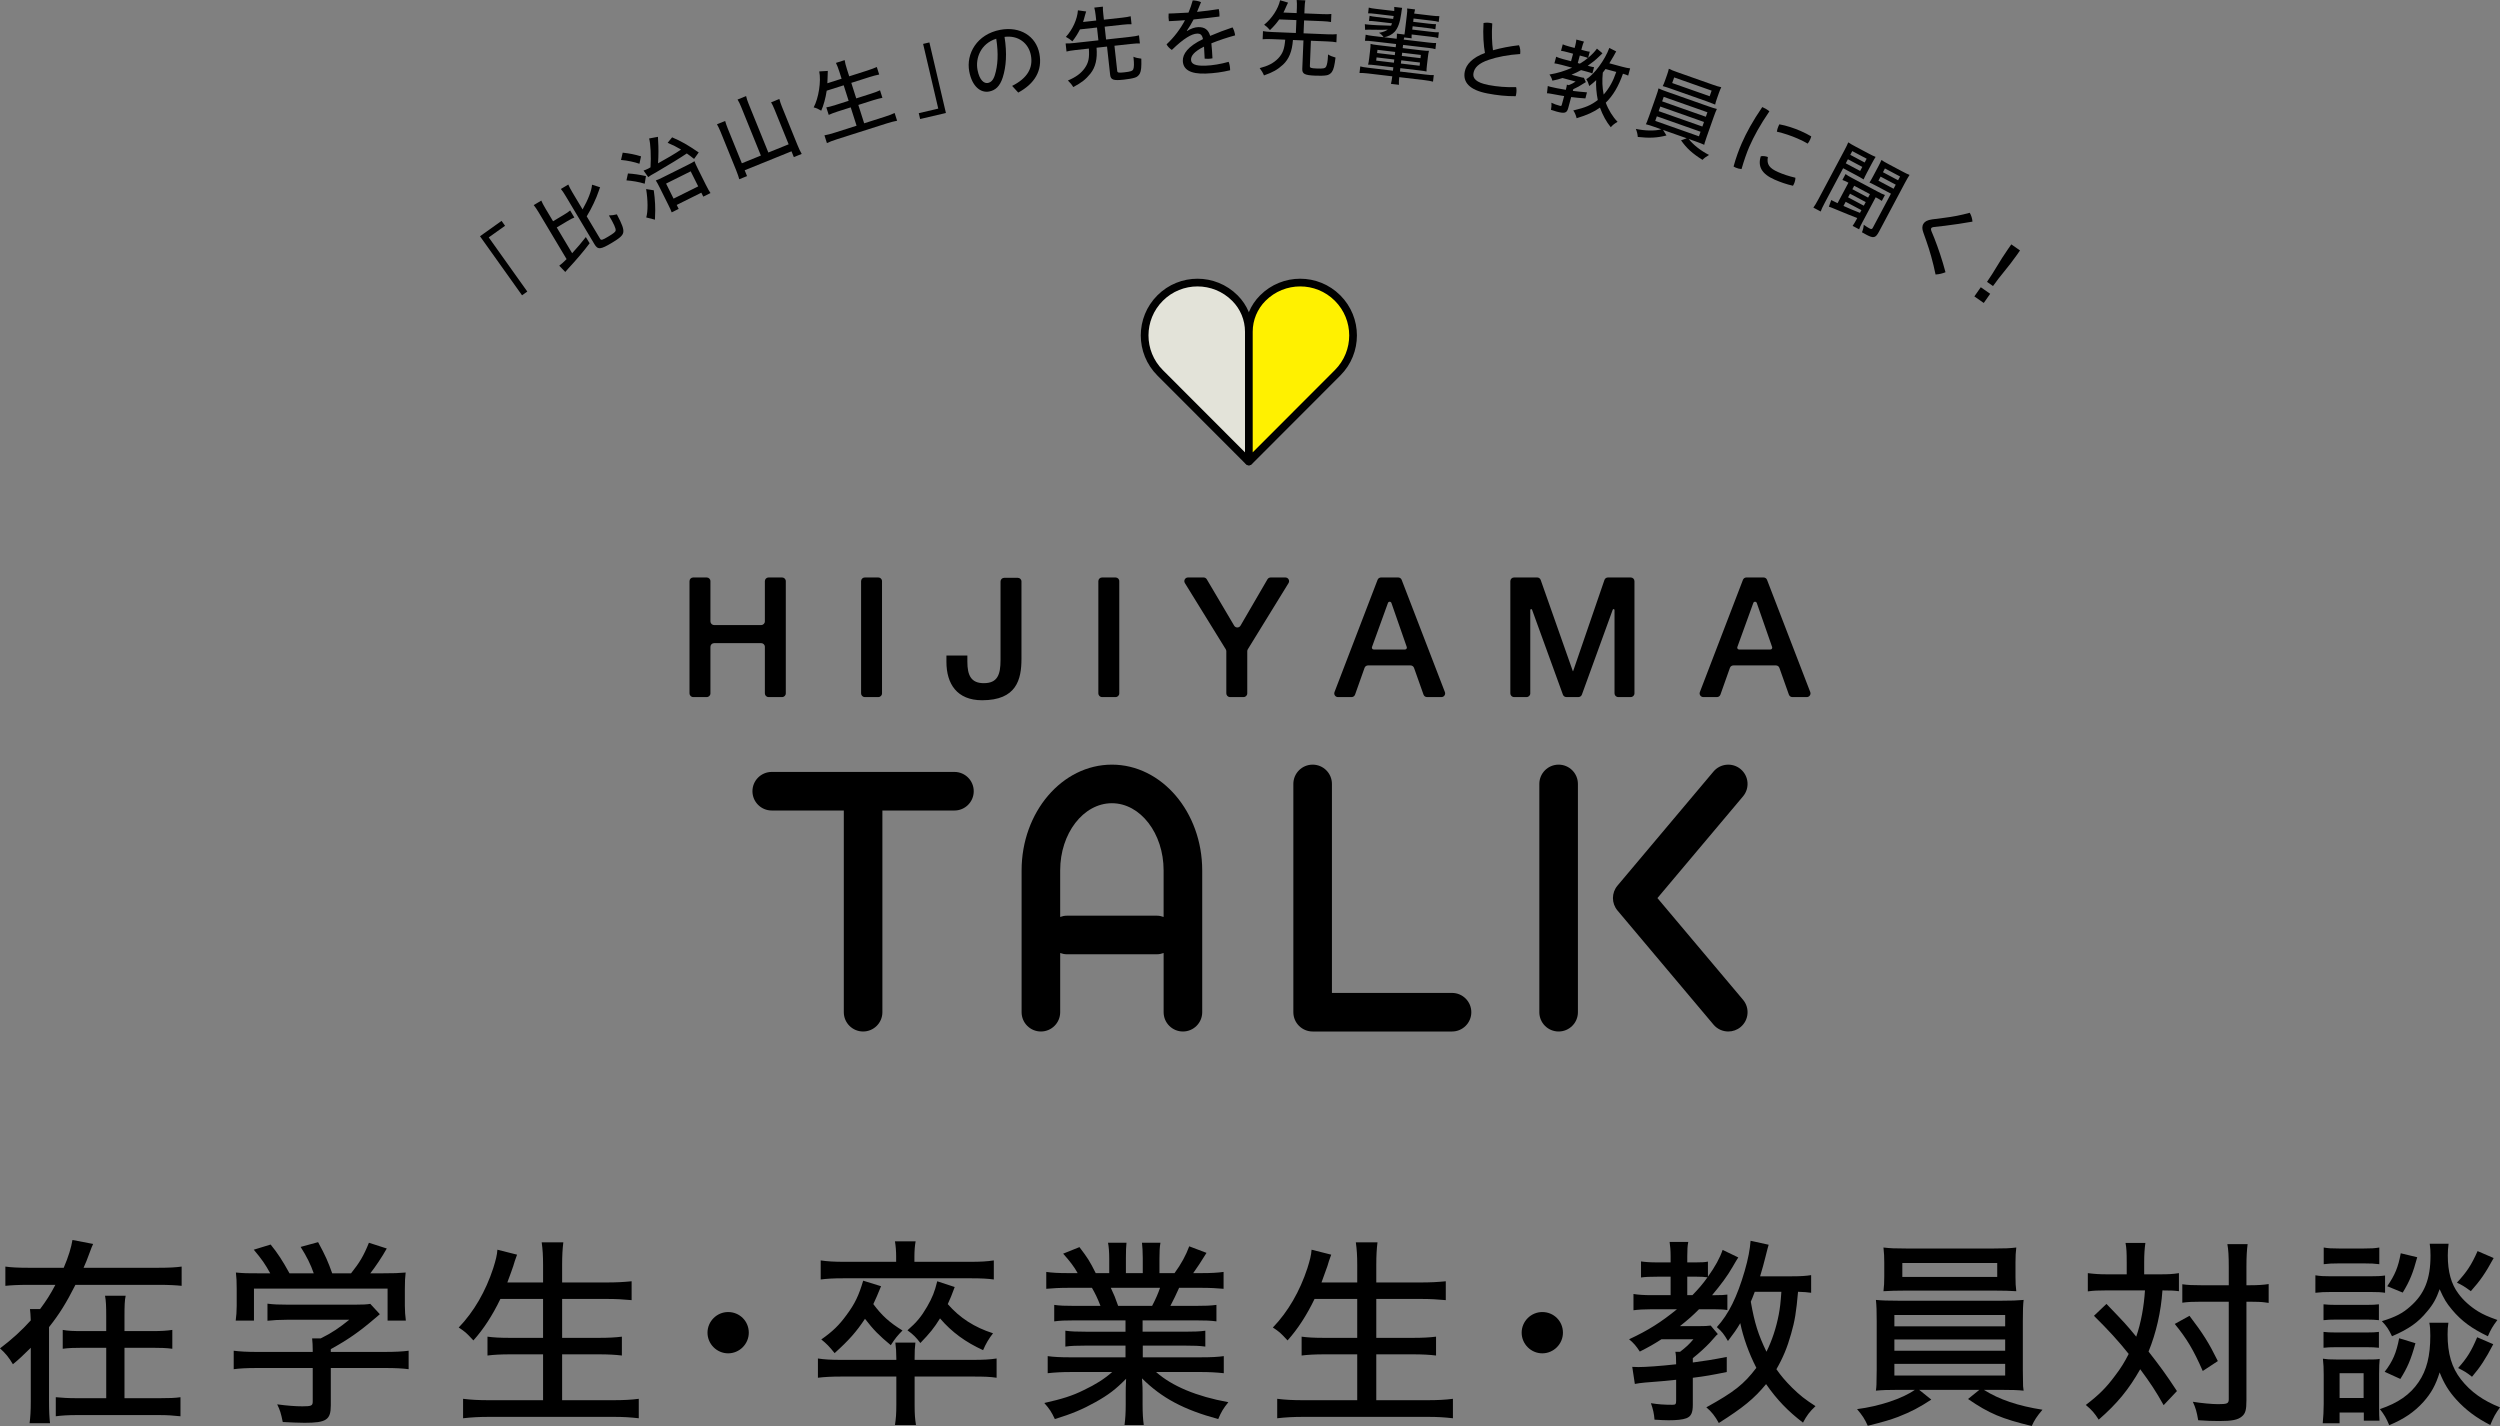 <?xml version="1.0" encoding="utf-8"?>
<!-- Generator: Adobe Illustrator 26.2.1, SVG Export Plug-In . SVG Version: 6.00 Build 0)  -->
<svg version="1.1" id="レイヤー_1" xmlns="http://www.w3.org/2000/svg" xmlns:xlink="http://www.w3.org/1999/xlink" x="0px"
	 y="0px" viewBox="0 0 289.564 165.167" style="enable-background:new 0 0 289.564 165.167;" xml:space="preserve">
<rect x="0" y="0" width="289.564" height="165.167" fill="#808080" stroke="none"/>
<style type="text/css">
	.st0{fill:#E3E3D9;stroke:#000000;stroke-width:0.892;stroke-linejoin:round;stroke-miterlimit:10;}
	.st1{fill:#FFF100;stroke:#000000;stroke-width:0.892;stroke-linejoin:round;stroke-miterlimit:10;}
</style>
<g>
	<g>
		<path d="M18.373,146.84c1.242,0,2.023-0.046,2.666-0.138v2.23
			c-0.643-0.069-1.518-0.115-2.666-0.115H8.738c-1.059,2.092-1.84,3.357-3.059,4.898
			v8.577c0,1.173,0.045,1.932,0.115,2.552H3.426c0.092-0.69,0.139-1.403,0.139-2.552
			v-6.186c-1.012,0.989-1.289,1.265-2.07,1.908C1.035,157.233,0.643,156.75,0,156.176
			c1.402-1.058,2.506-2.07,3.564-3.242c-0.023-0.621-0.047-0.92-0.092-1.311h1.172
			c0.689-0.92,1.195-1.702,1.771-2.805H3.287c-1.148,0-2.023,0.046-2.666,0.115v-2.23
			c0.643,0.092,1.426,0.138,2.666,0.138h4.094c0.553-1.288,0.873-2.369,1.012-3.219
			l2.393,0.459c-0.139,0.299-0.186,0.414-0.484,1.219
			c-0.184,0.529-0.367,0.966-0.621,1.541H18.373z M17.613,154.175
			c1.127,0,1.725-0.046,2.346-0.138v2.185c-0.666-0.092-1.334-0.115-2.346-0.115h-3.195
			v5.84h4.047c1.15,0,1.816-0.023,2.438-0.115v2.208
			c-0.896-0.092-1.518-0.138-2.461-0.138H8.922c-1.012,0-1.748,0.046-2.461,0.138v-2.208
			c0.689,0.069,1.449,0.115,2.461,0.115h3.381v-5.84H9.635
			c-1.035,0-1.701,0.023-2.369,0.115v-2.185c0.621,0.115,1.219,0.138,2.346,0.138h2.691
			v-1.679c0-1.196-0.023-1.817-0.139-2.415h2.391c-0.115,0.506-0.137,1.127-0.137,2.46
			v1.633H17.613z"/>
		<path d="M38.314,162.798c0,1.656-0.527,2-3.035,2c-0.551,0-1.725-0.046-2.529-0.092
			c-0.207-1.035-0.322-1.38-0.643-2.047c1.172,0.161,2.16,0.23,2.92,0.23
			c1.035,0,1.195-0.069,1.195-0.552v-3.886h-6.508c-1.15,0-1.977,0.046-2.645,0.138v-2.139
			c0.713,0.092,1.588,0.138,2.621,0.138h6.531v-0.253c0-0.459-0.023-0.896-0.068-1.311
			h0.988c1.264-0.621,2.184-1.242,3.311-2.162h-7.221c-0.873,0-1.609,0.046-2.252,0.115
			v-1.978c0.666,0.092,1.379,0.115,2.299,0.115h7.887c0.852,0,1.311-0.023,1.725-0.092
			l1.104,1.196c-0.32,0.299-0.551,0.46-0.619,0.529
			c-1.771,1.518-3.105,2.438-5.061,3.518v0.322h6.348c1.057,0,2-0.046,2.668-0.138v2.139
			c-0.668-0.092-1.541-0.138-2.691-0.138h-6.324V162.798z M31.301,147.483
			c-0.598-1.081-0.941-1.586-1.908-2.736l1.955-0.598
			c0.852,1.058,1.357,1.839,2.184,3.334h2.807c-0.346-1.012-0.828-1.978-1.518-3.058
			l2.023-0.552c0.873,1.609,1.15,2.253,1.633,3.61h2.184
			c0.99-1.242,1.473-2.046,2.07-3.541l2.068,0.667
			c-0.598,1.058-1.332,2.138-1.908,2.874h1.334c1.473,0,1.908-0.023,2.76-0.092
			c-0.068,0.575-0.092,1.058-0.092,1.909v1.955c0,0.598,0.045,1.149,0.115,1.702h-2.115
			v-3.702H29.416v3.702h-2.115c0.068-0.506,0.115-1.058,0.115-1.702v-1.955
			c0-0.851-0.023-1.334-0.092-1.909c0.988,0.092,1.287,0.092,2.689,0.092H31.301z"/>
		<path d="M57.959,150.45c-0.896,1.863-1.932,3.473-3.127,4.806
			c-0.875-0.943-0.943-0.989-1.701-1.495c1.77-1.84,3.127-4.208,4-6.875
			c0.299-0.966,0.438-1.495,0.482-2.139l2.277,0.575c-0.275,0.759-0.275,0.759-0.438,1.311
			c-0.115,0.345-0.344,0.989-0.689,1.909h4.139v-2.024c0-1.081-0.045-1.793-0.16-2.621
			h2.506c-0.092,0.759-0.139,1.495-0.139,2.621v2.024h5.129c1.127,0,2-0.046,2.92-0.138
			v2.185c-0.965-0.092-1.816-0.138-2.875-0.138h-5.174v4.507h4.232
			c1.148,0,1.955-0.046,2.689-0.138v2.185c-0.713-0.092-1.609-0.138-2.666-0.138h-4.256
			v5.312h5.887c1.219,0,2.117-0.046,2.99-0.161v2.253
			c-1.035-0.115-1.748-0.161-2.943-0.161H56.693c-1.172,0-2.045,0.046-3.057,0.161v-2.253
			c0.918,0.115,1.816,0.161,2.988,0.161h6.277v-5.312h-3.793
			c-1.082,0-1.955,0.046-2.645,0.138v-2.185c0.689,0.092,1.426,0.138,2.621,0.138h3.816
			v-4.507H57.959z"/>
		<path d="M86.729,154.359c0,1.311-1.08,2.392-2.391,2.392s-2.391-1.081-2.391-2.392
			c0-1.311,1.08-2.391,2.391-2.391C85.672,151.968,86.729,153.025,86.729,154.359z"/>
		<path d="M112.604,157.509c1.357,0,2.07-0.046,2.828-0.161v2.23
			c-0.781-0.115-1.426-0.138-2.828-0.138h-6.668v3.265c0,1.104,0.045,1.656,0.16,2.346
			h-2.438c0.115-0.736,0.16-1.288,0.16-2.346v-3.265h-6.299
			c-1.242,0-2.025,0.046-2.783,0.138v-2.23c0.758,0.115,1.471,0.161,2.783,0.161h6.299
			v-0.138c0-0.759-0.045-1.38-0.113-1.863h2.322c-0.07,0.598-0.092,0.966-0.092,1.863
			v0.138H112.604z M103.797,145.575c0-0.667-0.047-1.265-0.139-1.794h2.393
			c-0.094,0.529-0.139,1.127-0.139,1.794v0.575h6.531c1.125,0,1.908-0.046,2.666-0.161v2.208
			c-0.621-0.092-1.447-0.138-2.621-0.138H97.703c-1.219,0-1.932,0.046-2.645,0.138v-2.208
			c0.781,0.115,1.586,0.161,2.689,0.161h6.049V145.575z M102.049,148.978
			c-0.438,1.058-0.598,1.449-0.896,2.07c0.988,1.333,1.885,2.139,3.379,3.058
			c-0.551,0.552-0.873,0.943-1.355,1.702c-1.357-1.126-1.979-1.748-2.99-3.058
			c-0.988,1.495-1.861,2.483-3.518,3.978c-0.621-0.782-0.943-1.104-1.541-1.586
			c1.311-0.92,2.07-1.656,2.92-2.829c0.99-1.333,1.426-2.276,1.932-3.978
			L102.049,148.978z M110.58,149.07c-0.369,0.989-0.482,1.288-0.805,1.978
			c1.379,1.586,3.08,2.69,5.242,3.38c-0.482,0.621-0.828,1.196-1.15,1.955
			c-2.023-0.92-3.633-2.093-4.988-3.679c-0.713,1.149-1.174,1.702-2.277,2.851
			c-0.482-0.644-0.828-0.989-1.494-1.472c1.057-0.919,1.609-1.586,2.275-2.736
			c0.621-1.081,0.875-1.725,1.174-2.943L110.58,149.07z"/>
		<path d="M124.475,152.934c-1.08,0-1.701,0.023-2.369,0.115v-1.909
			c0.645,0.092,1.219,0.115,2.369,0.115h2.99c-0.346-0.897-0.621-1.449-0.99-2.093
			h-2.645c-1.104,0-1.932,0.046-2.645,0.115v-1.955c0.645,0.092,1.381,0.138,2.553,0.138
			h1.082c-0.391-0.713-0.896-1.379-1.68-2.253l1.887-0.759
			c0.941,1.242,1.172,1.586,1.885,3.012h1.564v-1.679c0-0.736-0.047-1.379-0.139-1.839
			h2.139c-0.047,0.414-0.068,0.966-0.068,1.771v1.748h1.953v-1.748
			c0-0.759-0.045-1.333-0.092-1.771h2.139c-0.092,0.483-0.115,1.104-0.115,1.839v1.679
			h1.748c0.76-1.035,1.334-2.092,1.701-3.104l2.002,0.759
			c-0.576,0.943-1.127,1.771-1.541,2.345h0.92c1.219,0,1.908-0.046,2.598-0.138v1.955
			c-0.736-0.069-1.562-0.115-2.689-0.115h-2.461c-0.367,0.828-0.621,1.334-1.012,2.093
			h2.896c1.174,0,1.748-0.023,2.438-0.115v1.909c-0.689-0.092-1.311-0.115-2.438-0.115
			h-6.115v1.311h4.852c1.057,0,1.793-0.023,2.414-0.115v1.84
			c-0.645-0.092-1.357-0.115-2.414-0.115h-4.83v1.357h6.646
			c1.357,0,2.068-0.046,2.736-0.138v1.978c-0.852-0.092-1.68-0.138-2.713-0.138h-5.129
			c1.84,1.633,4.691,2.828,8.371,3.495c-0.576,0.713-0.828,1.127-1.174,1.955
			c-3.979-1.081-6.508-2.415-8.83-4.714c0.07,0.874,0.07,1.242,0.07,1.748v1.311
			c0,0.966,0.045,1.702,0.137,2.346h-2.23c0.092-0.667,0.139-1.403,0.139-2.369v-1.265
			c0-0.529,0-0.782,0.045-1.725c-1.195,1.219-2.045,1.863-3.518,2.69
			c-1.518,0.851-2.783,1.38-4.736,1.978c-0.391-0.828-0.598-1.15-1.219-1.862
			c2.047-0.46,3.242-0.828,4.576-1.495c1.355-0.644,2.346-1.265,3.287-2.092h-4.783
			c-1.057,0-1.861,0.046-2.689,0.138v-1.978c0.666,0.092,1.402,0.138,2.689,0.138h6.324
			v-1.357h-4.6c-1.033,0-1.746,0.023-2.367,0.115v-1.84
			c0.666,0.092,1.334,0.115,2.367,0.115h4.6v-1.311H124.475z M133.443,151.255
			c0.436-0.828,0.689-1.426,0.92-2.093h-5.703c0.391,0.828,0.529,1.173,0.85,2.093
			H133.443z"/>
		<path d="M152.258,150.45c-0.896,1.863-1.932,3.473-3.127,4.806
			c-0.873-0.943-0.941-0.989-1.701-1.495c1.771-1.84,3.127-4.208,4.002-6.875
			c0.299-0.966,0.436-1.495,0.482-2.139l2.275,0.575
			c-0.275,0.759-0.275,0.759-0.436,1.311c-0.115,0.345-0.346,0.989-0.689,1.909h4.139
			v-2.024c0-1.081-0.047-1.793-0.162-2.621h2.508c-0.092,0.759-0.139,1.495-0.139,2.621
			v2.024h5.127c1.127,0,2.002-0.046,2.922-0.138v2.185c-0.967-0.092-1.816-0.138-2.875-0.138
			h-5.174v4.507h4.23c1.15,0,1.955-0.046,2.691-0.138v2.185
			c-0.713-0.092-1.609-0.138-2.668-0.138h-4.254v5.312h5.887
			c1.219,0,2.115-0.046,2.99-0.161v2.253c-1.035-0.115-1.748-0.161-2.943-0.161h-14.35
			c-1.174,0-2.047,0.046-3.059,0.161v-2.253c0.92,0.115,1.816,0.161,2.99,0.161h6.277
			v-5.312h-3.795c-1.08,0-1.955,0.046-2.645,0.138v-2.185
			c0.689,0.092,1.426,0.138,2.621,0.138h3.818v-4.507H152.258z"/>
		<path d="M181.029,154.359c0,1.311-1.08,2.392-2.391,2.392s-2.391-1.081-2.391-2.392
			c0-1.311,1.08-2.391,2.391-2.391C179.973,151.968,181.029,153.025,181.029,154.359z"/>
		<path d="M191.266,151.646c-0.85,0-1.562,0.046-2.068,0.115V149.875
			c0.529,0.092,1.219,0.138,2.115,0.138h2.186v-2.139h-1.541
			c-0.92,0-1.381,0.023-1.887,0.092v-1.862c0.461,0.069,1.035,0.115,1.908,0.115h1.52
			v-0.713c0-0.667-0.047-1.172-0.115-1.655h2.16c-0.092,0.459-0.115,0.896-0.115,1.655
			v0.713h0.967c0.666,0,1.08-0.023,1.426-0.092v1.748
			c0.852-1.196,1.379-2.162,1.701-3.104l1.816,0.874
			c-0.184,0.276-0.184,0.276-0.666,1.104c-0.621,1.081-1.334,2.024-2.369,3.266H198.625
			c0.805,0,1.104-0.023,1.449-0.069v1.794c-0.414-0.069-0.828-0.092-1.449-0.092h-1.84
			c-0.758,0.759-1.172,1.127-2.207,1.955h2.068c0.898,0,1.127-0.023,1.496-0.069
			l0.828,0.989c-0.07,0.046-0.07,0.046-0.186,0.161
			c-0.092,0.092-0.32,0.345-0.758,0.851c-0.506,0.529-1.195,1.173-1.955,1.771v0.506
			c1.518-0.207,2.162-0.299,3.932-0.644v1.748c-1.816,0.368-2.482,0.483-3.932,0.667
			v3.127c0,0.943-0.207,1.357-0.758,1.564c-0.438,0.161-1.105,0.23-2.047,0.23
			c-0.461,0-0.828-0.023-1.633-0.069c-0.047-0.667-0.162-1.195-0.414-1.908
			c0.873,0.138,1.541,0.184,2.482,0.184c0.369,0,0.438-0.069,0.438-0.483v-2.414
			c-1.562,0.161-1.562,0.161-3.609,0.322c-0.529,0.046-0.783,0.092-1.174,0.161l-0.299-1.978
			c0.277,0,0.576,0.023,0.713,0.023c0.805,0,2.508-0.115,4.369-0.322
			c0-0.896-0.023-1.104-0.092-1.449h0.553c0.734-0.575,1.012-0.828,1.539-1.449h-3.701
			c-0.967,0.621-1.426,0.874-2.506,1.426c-0.438-0.667-0.691-0.966-1.242-1.426
			c2.23-1.035,3.701-1.978,5.541-3.472H191.266z M196.027,150.013
			c0.689-0.713,1.195-1.288,1.746-2.07c-0.32-0.046-0.781-0.069-1.24-0.069h-1.105
			v2.139H196.027z M209.777,149.737c-0.506-0.069-0.781-0.092-1.518-0.115
			c-0.207,2.346-0.367,3.357-0.805,4.875c-0.438,1.563-0.943,2.782-1.701,4.093
			c0.529,0.759,1.035,1.356,1.816,2.138c0.943,0.92,1.471,1.334,2.713,2.139
			c-0.666,0.621-1.012,1.081-1.449,1.909c-1.725-1.311-3.012-2.645-4.275-4.461
			c-1.381,1.679-2.645,2.713-5.475,4.507c-0.412-0.759-0.85-1.333-1.447-1.816
			c3.242-1.794,4.346-2.667,5.795-4.576c-0.875-1.702-1.518-3.518-1.863-5.174
			c-0.414,0.713-0.76,1.196-1.426,2.069c-0.506-0.851-0.666-1.058-1.287-1.609
			c1.379-1.518,2.346-3.495,3.219-6.485c0.414-1.425,0.621-2.552,0.689-3.518l2.094,0.46
			c-0.115,0.391-0.115,0.391-0.369,1.403c-0.092,0.437-0.436,1.632-0.621,2.253h3.656
			c1.104,0,1.703-0.046,2.254-0.138V149.737z M203.246,149.622
			c-0.229,0.598-0.275,0.736-0.459,1.15c0.438,2.483,0.852,3.794,1.816,5.794
			c0.645-1.311,1.127-2.759,1.426-4.323c0.139-0.759,0.207-1.288,0.299-2.622H203.246z"/>
		<path d="M219.855,160.981c-1.195,0-1.863,0.023-2.576,0.092
			c0.07-0.552,0.07-0.552,0.092-2.415v-5.611c0-1.219-0.021-1.793-0.092-2.483
			c0.691,0.069,1.426,0.092,2.576,0.092H231.812c1.174,0,1.84-0.023,2.576-0.092
			c-0.07,0.575-0.092,1.219-0.092,2.483v5.611c0.021,0.851,0.021,1.356,0.021,1.449
			c0,0.414,0,0.506,0.07,0.966c-0.689-0.069-1.381-0.092-2.576-0.092h-2.023
			c1.771,1.127,3.979,1.863,6.783,2.3c-0.666,0.782-0.941,1.219-1.242,1.885
			c-3.449-0.828-4.943-1.448-7.381-3.127l1.311-1.058h-6.967l1.402,1.127
			c-1.402,0.92-2.322,1.403-3.84,2c-0.92,0.345-1.609,0.552-3.518,1.035
			c-0.369-0.828-0.621-1.196-1.242-1.932c2.553-0.322,5.266-1.218,6.691-2.23H219.855z
			 M233.445,147.875c0,0.69,0.023,1.173,0.092,1.679c-0.781-0.046-1.471-0.069-2.529-0.069
			h-10.301c-1.035,0-1.795,0.023-2.553,0.069c0.068-0.552,0.092-1.035,0.092-1.679v-1.656
			c0-0.667-0.023-1.058-0.092-1.725c0.758,0.092,1.355,0.115,2.621,0.115h10.164
			c1.24,0,1.84-0.023,2.598-0.115c-0.068,0.598-0.092,0.989-0.092,1.725V147.875z
			 M219.418,153.623H232.25V152.312h-12.832V153.623z M219.418,156.452H232.25v-1.311h-12.832V156.452z
			 M219.418,159.326H232.25v-1.357h-12.832V159.326z M220.338,146.288v1.61h10.992v-1.61
			H220.338z"/>
		<path d="M246.328,146.219c0-1.15-0.023-1.632-0.137-2.253h2.299
			c-0.092,0.667-0.139,1.311-0.139,2.23v1.403h1.863c0.92,0,1.449-0.023,2.162-0.138
			v2.093c-0.529-0.069-0.92-0.092-1.91-0.092c-0.16,2.46-0.734,4.944-1.609,7.083
			c1.242,1.587,2.047,2.667,3.289,4.576l-1.541,1.633
			c-0.896-1.61-1.541-2.576-2.713-4.162c-1.334,2.345-2.645,3.955-4.807,5.84
			c-0.482-0.759-0.805-1.126-1.494-1.702c1.494-1.149,2.346-1.978,3.381-3.38
			c0.643-0.828,1.125-1.61,1.586-2.53c-1.15-1.449-2.346-2.759-4.023-4.415l1.447-1.379
			c2.23,2.322,2.254,2.345,3.449,3.794c0.553-1.609,0.896-3.495,1.012-5.358H243.938
			c-0.92,0-1.473,0.023-2.115,0.115v-2.116c0.713,0.092,1.332,0.138,2.207,0.138h2.299
			V146.219z M253.596,152.404c1.562,2.047,2.23,3.104,3.287,5.243l-1.748,1.149
			c-1.08-2.46-1.838-3.725-3.242-5.45L253.596,152.404z M254.951,150.772
			c-0.965,0-1.541,0.023-2.184,0.115v-2.138c0.621,0.092,1.172,0.115,2.184,0.115h3.197
			v-2.139c0-1.265-0.047-2-0.162-2.621h2.346c-0.092,0.689-0.137,1.472-0.137,2.621
			v2.139h0.391c0.941,0,1.633-0.046,2.184-0.138v2.185
			c-0.184-0.023-0.184-0.023-0.506-0.069c-0.275-0.046-1.035-0.069-1.678-0.069h-0.391
			v11.405c0,1.127-0.115,1.541-0.529,1.886c-0.461,0.391-1.127,0.529-2.621,0.529
			c-0.736,0-1.541-0.023-2.438-0.092c-0.162-0.966-0.299-1.449-0.621-2.139
			c0.988,0.161,2.23,0.276,2.92,0.276c1.059,0,1.242-0.069,1.242-0.575v-11.291H254.951z"
			/>
		<path d="M268.18,147.713c0.553,0.092,0.988,0.115,1.84,0.115h4.393
			c0.965,0,1.332-0.023,1.838-0.092v2.001c-0.459-0.069-0.826-0.092-1.701-0.092h-4.529
			c-0.781,0-1.266,0.023-1.84,0.092V147.713z M269.031,164.845
			c0.068-0.644,0.113-1.518,0.113-2.23v-3.403c0-0.713-0.021-1.196-0.092-1.839
			c0.461,0.069,0.76,0.092,1.518,0.092h3.656c0.783,0,1.012,0,1.404-0.069
			c-0.047,0.483-0.07,0.874-0.07,1.725v3.932c0,0.69,0.023,1.104,0.047,1.495h-1.816
			v-0.943h-2.807v1.242H269.031z M269.123,151.071c0.459,0.046,0.758,0.069,1.494,0.069
			h3.449c0.76,0,1.08-0.023,1.473-0.069v1.839c-0.438-0.046-0.783-0.069-1.473-0.069
			h-3.449c-0.713,0-1.035,0.023-1.494,0.069V151.071z M269.123,154.267
			c0.414,0.046,0.758,0.069,1.494,0.069h3.449c0.76,0,1.08-0.023,1.473-0.069v1.84
			c-0.393-0.046-0.783-0.069-1.496-0.069h-3.426c-0.713,0-1.08,0.023-1.494,0.069V154.267z
			 M269.145,144.494c0.508,0.092,0.92,0.115,1.771,0.115h2.898
			c0.85,0,1.24-0.023,1.77-0.115v1.932c-0.553-0.069-0.988-0.092-1.77-0.092h-2.898
			c-0.758,0-1.242,0.023-1.771,0.092V144.494z M270.984,161.924h2.783v-2.874h-2.783V161.924z
			 M283.586,153.209c-0.068,0.414-0.092,0.851-0.092,1.356c0,2.23,0.482,3.84,1.541,5.197
			c1.127,1.449,2.598,2.484,4.529,3.243c-0.527,0.736-0.734,1.104-1.127,2.046
			c-1.586-0.805-2.85-1.748-3.932-2.943c-0.873-0.966-1.426-1.863-1.932-3.15
			c-0.459,1.472-0.965,2.392-1.885,3.426c-1.059,1.173-2.254,1.978-3.955,2.69
			c-0.322-0.782-0.598-1.265-1.082-1.863c2.117-0.712,3.496-1.678,4.484-3.127
			c0.943-1.38,1.357-3.036,1.357-5.381c0-0.621-0.023-1.058-0.115-1.495H283.586z
			 M283.609,144.057c-0.068,0.483-0.092,0.943-0.092,1.357c0,1.886,0.391,3.311,1.242,4.438
			c0.551,0.759,1.379,1.495,2.275,2.046c0.621,0.368,1.127,0.598,2.23,0.989
			c-0.551,0.736-0.758,1.081-1.104,1.886c-1.863-0.897-3.035-1.748-4.139-3.058
			c-0.689-0.828-0.92-1.219-1.449-2.392c-0.367,1.058-0.758,1.771-1.449,2.575
			c-1.033,1.265-2.092,2.024-4.068,2.875c-0.369-0.782-0.621-1.173-1.174-1.748
			c1.586-0.483,2.414-0.92,3.289-1.702c1.654-1.449,2.346-3.173,2.346-5.91
			c0-0.552-0.023-0.828-0.092-1.357H283.609z M279.77,155.578
			c-0.529,1.932-0.943,2.852-1.748,4.139l-1.816-0.828c0.943-1.219,1.357-2.208,1.678-3.886
			L279.77,155.578z M279.977,145.621c-0.482,1.793-0.852,2.736-1.68,4.093l-1.793-0.736
			c0.896-1.311,1.266-2.184,1.564-3.817L279.977,145.621z M288.83,145.713
			c-0.967,1.771-1.541,2.599-2.645,3.84c-0.713-0.529-1.059-0.736-1.611-0.989
			c1.15-1.242,1.68-2.047,2.393-3.656L288.83,145.713z M288.783,155.693
			c-0.896,1.725-1.518,2.667-2.461,3.771c-0.713-0.552-0.805-0.598-1.609-1.012
			c1.035-1.15,1.541-1.978,2.207-3.564L288.783,155.693z"/>
	</g>
</g>
<g>
	<g>
		<path d="M180.528,88.565c-1.234,0-2.234,1-2.234,2.234v26.441
			c0,1.234,1,2.234,2.234,2.234c1.234,0,2.235-1,2.235-2.234V90.799
			C182.762,89.565,181.762,88.565,180.528,88.565z"/>
		<path d="M168.182,115.006h-13.91V90.799c0-1.234-1.001-2.234-2.234-2.234
			c-1.234,0-2.235,1-2.235,2.234v26.441c0,1.234,1.001,2.234,2.235,2.234h16.144
			c1.233,0,2.234-1,2.234-2.234S169.415,115.006,168.182,115.006z"/>
		<path d="M110.549,89.409H89.387c-1.234,0-2.234,1-2.234,2.234
			c0,1.235,1.001,2.234,2.234,2.234h8.347v23.362c0,1.234,1.001,2.234,2.235,2.234
			c1.233,0,2.234-1,2.234-2.234V93.878h8.346c1.234,0,2.234-0.999,2.234-2.234
			C112.783,90.409,111.782,89.409,110.549,89.409z"/>
		<path d="M128.787,88.565c-5.768,0-10.46,5.496-10.46,12.25v16.425
			c0,1.234,1.001,2.234,2.235,2.234c1.234,0,2.234-1,2.234-2.234v-6.858
			c0.243,0.091,0.503,0.147,0.778,0.147h10.425c0.275,0,0.535-0.056,0.778-0.147v6.858
			c0,1.234,1.001,2.234,2.234,2.234s2.235-1,2.235-2.234v-16.425
			C139.246,94.06,134.554,88.565,128.787,88.565z M133.999,106.06h-10.425
			c-0.275,0-0.535,0.056-0.778,0.147v-5.392c0-4.291,2.687-7.781,5.99-7.781
			c3.304,0,5.991,3.491,5.991,7.781v5.392C134.534,106.116,134.274,106.06,133.999,106.06z"
			/>
		<path d="M191.973,104.02l9.915-11.782c0.794-0.944,0.673-2.353-0.271-3.148
			c-0.944-0.793-2.352-0.671-3.148,0.271l-11.124,13.219c-0.7,0.832-0.7,2.047,0,2.878
			l11.124,13.22c0.442,0.525,1.074,0.796,1.711,0.796c0.508,0,1.018-0.172,1.438-0.525
			c0.944-0.795,1.065-2.204,0.271-3.148L191.973,104.02z"/>
	</g>
	<g>
		<path d="M80.288,66.886h1.572c0.235,0,0.426,0.191,0.426,0.426v4.658
			c0,0.235,0.191,0.426,0.426,0.426h5.453c0.235,0,0.426-0.191,0.426-0.426v-4.658
			c0-0.235,0.191-0.426,0.426-0.426h1.572c0.235,0,0.426,0.191,0.426,0.426v13
			c0,0.235-0.191,0.426-0.426,0.426h-1.572c-0.235,0-0.426-0.191-0.426-0.426v-5.394
			c0-0.235-0.191-0.426-0.426-0.426h-5.453c-0.235,0-0.426,0.191-0.426,0.426v5.394
			c0,0.235-0.191,0.426-0.426,0.426h-1.572c-0.235,0-0.426-0.191-0.426-0.426V67.312
			C79.862,67.077,80.053,66.886,80.288,66.886z"/>
		<path d="M100.162,66.886h1.572c0.235,0,0.426,0.191,0.426,0.426v13
			c0,0.235-0.191,0.426-0.426,0.426h-1.572c-0.235,0-0.426-0.191-0.426-0.426V67.312
			C99.736,67.077,99.927,66.886,100.162,66.886z"/>
		<path d="M118.312,76.315c0,2.406-0.582,4.792-4.559,4.792c-2.93,0-4.132-1.921-4.132-4.442
			v-0.737h2.425v0.718c0,1.571,0.427,2.483,1.901,2.483c1.571,0,1.94-0.95,1.94-2.677
			v-9.1c0-0.235,0.191-0.426,0.426-0.426h1.573c0.235,0,0.426,0.191,0.426,0.426V76.315z"
			/>
		<path d="M127.643,66.886h1.572c0.235,0,0.426,0.191,0.426,0.426v13
			c0,0.235-0.191,0.426-0.426,0.426h-1.572c-0.235,0-0.426-0.191-0.426-0.426V67.312
			C127.217,67.077,127.408,66.886,127.643,66.886z"/>
		<path d="M141.974,75.204l-4.734-7.668c-0.176-0.284,0.029-0.65,0.362-0.65h1.806
			c0.151,0,0.29,0.08,0.367,0.21l3.172,5.372c0.166,0.281,0.572,0.28,0.736-0.002
			l3.12-5.367c0.076-0.131,0.217-0.212,0.369-0.212h1.709
			c0.333,0,0.538,0.366,0.364,0.65l-4.718,7.668c-0.041,0.067-0.063,0.145-0.063,0.223
			v4.885c0,0.235-0.191,0.426-0.426,0.426h-1.573c-0.235,0-0.426-0.191-0.426-0.426v-4.884
			C142.037,75.348,142.015,75.271,141.974,75.204z"/>
		<path d="M167.356,80.159l-5.007-13c-0.063-0.164-0.221-0.273-0.398-0.273h-1.994
			c-0.176,0-0.335,0.109-0.398,0.274l-4.989,13c-0.107,0.279,0.098,0.579,0.398,0.579
			h1.581c0.181,0,0.341-0.114,0.402-0.284l1.099-3.099
			c0.06-0.17,0.221-0.284,0.402-0.284h4.927c0.181,0,0.341,0.114,0.402,0.284l1.099,3.099
			c0.06,0.17,0.221,0.284,0.402,0.284h1.677C167.258,80.738,167.463,80.438,167.356,80.159z
			 M162.739,75.229h-3.628c-0.147,0-0.25-0.145-0.201-0.284l1.85-5.108
			c0.068-0.188,0.336-0.187,0.402,0.003l1.779,5.106
			C162.989,75.084,162.886,75.229,162.739,75.229z"/>
		<path d="M188.885,66.886h-2.646c-0.182,0-0.344,0.116-0.403,0.288l-3.626,10.558h-0.038
			l-3.721-10.561c-0.06-0.17-0.222-0.285-0.402-0.285h-2.687
			c-0.235,0-0.426,0.191-0.426,0.426v13c0,0.235,0.191,0.426,0.427,0.426h1.456
			c0.235,0,0.426-0.191,0.426-0.426v-9.657c0-0.119,0.166-0.149,0.206-0.037l3.573,9.838
			c0.061,0.169,0.221,0.282,0.401,0.282h1.398c0.179,0,0.339-0.112,0.4-0.281l3.573-9.839
			c0.041-0.112,0.207-0.083,0.207,0.036v9.657c0,0.235,0.191,0.426,0.426,0.426h1.456
			c0.236,0,0.427-0.191,0.427-0.426V67.312C189.311,67.077,189.12,66.886,188.885,66.886z"/>
		<path d="M209.674,80.159l-5.007-13c-0.063-0.164-0.221-0.273-0.398-0.273h-1.994
			c-0.176,0-0.335,0.109-0.398,0.274l-4.989,13c-0.107,0.279,0.098,0.579,0.398,0.579
			h1.581c0.181,0,0.341-0.114,0.402-0.284l1.099-3.099
			c0.06-0.17,0.221-0.284,0.402-0.284h4.927c0.181,0,0.341,0.114,0.402,0.284
			l1.099,3.099c0.06,0.17,0.221,0.284,0.402,0.284h1.677
			C209.576,80.738,209.781,80.438,209.674,80.159z M205.057,75.229h-3.628
			c-0.147,0-0.25-0.145-0.201-0.284l1.85-5.108c0.068-0.188,0.336-0.187,0.402,0.003
			l1.779,5.106C205.307,75.084,205.204,75.229,205.057,75.229z"/>
	</g>
	<g>
		<path class="st0" d="M143.032,34.525c-2.39-2.393-6.267-2.395-8.658-0.005
			c-2.393,2.389-2.395,6.265-0.006,8.658l10.257,10.272l0.024-0.023v-15.006
			C144.649,36.959,144.067,35.557,143.032,34.525L143.032,34.525z"/>
		<path class="st1" d="M146.266,34.525c2.389-2.393,6.265-2.395,8.658-0.005
			c2.392,2.389,2.395,6.265,0.005,8.658l-10.257,10.272l-0.023-0.023v-15.006
			C144.649,36.959,145.231,35.557,146.266,34.525L146.266,34.525z"/>
	</g>
</g>
<g>
	<path d="M58.094,25.584l0.405,0.568l-1.89,1.346l4.465,6.271L60.466,34.202l-4.87-6.838
		L58.094,25.584z"/>
	<path d="M66.27,29.329c0.656-0.723,1.029-1.152,1.584-1.873l0.441,0.72
		c-0.62,0.841-1.588,1.98-2.49,2.943c-0.127,0.133-0.256,0.279-0.332,0.382
		l-0.699-0.727c0.234-0.164,0.486-0.395,0.852-0.761l-3.227-5.401
		c-0.242-0.405-0.4-0.631-0.581-0.855l0.878-0.525c0.098,0.24,0.246,0.528,0.479,0.917
		l0.883,1.477l1.24-0.741c0.363-0.216,0.59-0.374,0.737-0.509l0.489,0.819
		c-0.181,0.061-0.452,0.2-0.797,0.408l-1.242,0.742L66.27,29.329z M69.508,27.658
		c0.116,0.195,0.255,0.157,0.93-0.246c0.658-0.394,0.857-0.558,0.872-0.726
		c0.025-0.245-0.206-0.748-0.783-1.732c0.348-0.013,0.606-0.041,0.921-0.126
		c0.626,1.183,0.807,1.694,0.743,2.086c-0.062,0.357-0.379,0.65-1.333,1.22
		c-1.299,0.776-1.615,0.804-1.998,0.164l-3.317-5.554
		c-0.272-0.456-0.42-0.665-0.58-0.855l0.86-0.515
		c0.093,0.23,0.263,0.554,0.479,0.917l1.176,1.967c0.658-1.161,1.047-2.195,1.094-2.865
		l0.936,0.301l-0.057,0.136c-0.043,0.118-0.052,0.124-0.101,0.29
		c-0.276,0.841-0.835,2.033-1.394,2.939L69.508,27.658z"/>
	<path d="M72.125,17.683c0.826,0.093,1.35,0.195,2.123,0.426L74.062,18.969
		c-0.562-0.202-1.398-0.38-2.133-0.443L72.125,17.683z M72.732,20.092
		c0.703,0.045,1.248,0.125,2.084,0.303l-0.143,0.883c-0.686-0.208-1.406-0.332-2.113-0.385
		L72.732,20.092z M74.54,19.753c0.189-0.062,0.272-0.093,0.44-0.176
		c0.009-0.003,0.26-0.14,0.365-0.192c0.085-1.24,0.008-2.783-0.162-3.346l1.025-0.191
		c-0.001,0.131,0.003,0.185,0.021,0.461c0.051,0.765,0.05,1.711-0.01,2.606
		c0.916-0.499,2.012-1.144,2.667-1.592c-0.532-0.316-0.896-0.497-1.556-0.785l0.52-0.631
		c1.121,0.485,1.753,0.851,3.08,1.75l-0.537,0.75c-0.4-0.317-0.536-0.414-0.844-0.634
		c-0.739,0.5-2.042,1.303-3.463,2.131c-0.74,0.411-0.771,0.439-1.004,0.609L74.54,19.753z
		 M75.724,22.041c0.152,1.077,0.203,2.128,0.149,2.989
		c-0.014,0.238-0.014,0.303-0.014,0.414l-1.007-0.257
		c0.208-0.707,0.196-2.008-0.013-3.288L75.724,22.041z M78.608,24.195l-0.81,0.403
		c-0.078-0.224-0.18-0.449-0.39-0.871l-1.009-2.024
		c-0.184-0.37-0.306-0.594-0.441-0.8c0.215-0.075,0.467-0.188,0.826-0.369
		l2.807-1.398c0.441-0.219,0.7-0.359,0.846-0.465c0.062,0.189,0.184,0.458,0.412,0.916
		l0.916,1.839c0.227,0.458,0.403,0.766,0.529,0.933l-0.834,0.417l-0.229-0.458l-2.852,1.419
		L78.608,24.195z M78.016,23.007l2.854-1.42L80,19.845l-2.851,1.419L78.016,23.007z"/>
	<path d="M85.844,12.379c-0.151-0.374-0.266-0.603-0.418-0.849l0.992-0.402
		c0.058,0.272,0.144,0.536,0.291,0.9l2.286,5.639l2.351-0.953l-1.637-4.037
		c-0.141-0.345-0.275-0.63-0.398-0.825l0.957-0.388c0.074,0.29,0.179,0.597,0.289,0.869
		l1.821,4.492c0.158,0.392,0.306,0.703,0.481,1.003l-0.912,0.371l-0.272-0.674
		l-5.421,2.197l0.273,0.675L85.625,20.761c-0.088-0.324-0.16-0.528-0.352-1.024l-1.817-4.482
		c-0.133-0.328-0.3-0.663-0.412-0.86l0.947-0.384c0.065,0.239,0.165,0.537,0.306,0.884
		l1.629,4.017l2.204-0.894L85.844,12.379z"/>
	<path d="M95.753,10.504c-0.124,0.843-0.372,1.748-0.634,2.317
		c-0.454-0.259-0.513-0.281-0.875-0.382c0.576-1.071,0.88-3.035,0.644-4.167l0.993-0.058
		c-0.023,0.347-0.021,0.357-0.02,0.584c0.007,0.059-0.012,0.55-0.031,0.845l1.648-0.525
		l-0.256-0.805c-0.146-0.459-0.26-0.752-0.399-1.028l1.011-0.323
		C97.875,7.25,97.951,7.555,98.104,8.034l0.256,0.805l2.061-0.656
		c0.459-0.147,0.828-0.285,1.135-0.423l0.277,0.872c-0.359,0.072-0.701,0.161-1.151,0.303
		l-2.08,0.663l0.573,1.799l1.704-0.543c0.44-0.14,0.838-0.287,1.05-0.396l0.277,0.872
		c-0.215,0.037-0.692,0.159-1.086,0.283l-1.704,0.543l0.677,2.127l2.36-0.752
		c0.524-0.167,0.884-0.301,1.169-0.444l0.285,0.899
		c-0.36,0.063-0.732,0.161-1.191,0.307l-5.732,1.824
		c-0.516,0.165-0.894,0.305-1.207,0.457l-0.285-0.899
		c0.343-0.058,0.742-0.164,1.219-0.316l2.502-0.797l-0.677-2.126l-1.509,0.479
		c-0.402,0.129-0.854,0.303-1.04,0.394L95.708,12.438
		c0.237-0.035,0.607-0.132,1.067-0.278l1.518-0.483l-0.572-1.798L95.753,10.504z"/>
	<path d="M106.574,13.787l-0.158-0.679l2.258-0.529l-1.755-7.494l0.727-0.171l1.915,8.174
		L106.574,13.787z"/>
	<path d="M117.231,9.949c1.782-0.896,2.447-2.092,2.174-3.542
		c-0.271-1.43-1.483-2.341-3.054-2.135c0.301,1.914,0.188,3.436-0.205,4.691
		c-0.334,1.052-0.868,1.503-1.582,1.638c-0.977,0.184-1.971-0.579-2.299-2.318
		c-0.388-2.057,0.886-4.318,3.592-4.828c2.27-0.429,4.146,0.708,4.533,2.766
		c0.373,1.98-0.565,3.478-2.452,4.503L117.231,9.949z M113.221,8.095
		c0.232,1.235,0.789,1.591,1.186,1.516c0.339-0.063,0.618-0.276,0.82-0.904
		c0.348-1.126,0.434-2.472,0.164-4.222C113.568,5.058,112.969,6.761,113.221,8.095z"/>
	<path d="M125.086,3.405c-0.252,0.493-0.479,0.864-0.877,1.383
		c-0.283-0.246-0.476-0.373-0.758-0.51c0.785-0.859,1.327-2.046,1.4-3.082
		l0.955,0.132c-0.045,0.125-0.045,0.133-0.066,0.206l-0.072,0.245
		c-0.126,0.469-0.133,0.499-0.223,0.766l1.525-0.168l-0.066-0.606
		c-0.041-0.371-0.087-0.603-0.158-0.892l0.996-0.11
		c-0.008,0.278,0.005,0.495,0.051,0.905l0.066,0.605l2.12-0.233
		c0.439-0.049,0.761-0.103,0.981-0.167l0.102,0.927c-0.199-0.017-0.611,0.009-0.994,0.05
		l-2.12,0.234l0.163,1.485l2.785-0.307c0.46-0.051,0.801-0.108,1.029-0.173l0.104,0.938
		c-0.269-0.01-0.583,0.005-1.043,0.057l-1.905,0.209l0.32,2.902
		c0.025,0.225,0.146,0.251,0.82,0.177c0.742-0.082,0.962-0.156,1.047-0.373
		s0.094-0.673,0.031-1.24l-0.021-0.194c0.25,0.111,0.535,0.177,0.916,0.224
		c0.025,0.958-0.016,1.397-0.168,1.711c-0.114,0.229-0.33,0.421-0.58,0.488
		c-0.276,0.09-0.732,0.17-1.25,0.227c-1.242,0.137-1.549,0.033-1.615-0.564l-0.359-3.263
		l-1.213,0.133c0.105,1.305-0.117,2.248-0.707,2.995
		c-0.558,0.686-1.013,1.042-1.994,1.565c-0.146-0.261-0.363-0.523-0.617-0.763
		c0.916-0.388,1.502-0.809,1.949-1.431c0.443-0.643,0.553-1.169,0.48-2.269l-1.562,0.173
		c-0.459,0.05-0.779,0.105-1.029,0.172l-0.104-0.938c0.238,0.013,0.572-0.004,1.043-0.056
		l2.754-0.304l-0.163-1.484L125.086,3.405z"/>
	<path d="M137.492,3.591c0.453-0.291,0.9-0.435,1.283-0.448
		c0.768-0.026,1.191,0.314,1.394,1.014c0.843-0.363,1.755-0.709,2.592-0.983
		c0.146,0.25,0.257,0.601,0.298,0.923c-0.877,0.237-1.85,0.556-2.752,0.922
		c0.059,0.559,0.097,1.098,0.128,1.736c-0.155,0.035-0.323,0.05-0.489,0.056
		c-0.147,0.005-0.285,0-0.414-0.016c-0.02-0.569-0.043-0.981-0.076-1.395
		c-1.172,0.583-1.518,1.077-1.503,1.528c0.017,0.461,0.438,0.723,1.657,0.68
		c0.825-0.028,1.793-0.189,2.699-0.447c0.096,0.232,0.156,0.545,0.166,0.83
		c0.002,0.05,0.004,0.099,0.005,0.148c-0.917,0.218-1.847,0.349-2.839,0.383
		c-1.798,0.062-2.604-0.481-2.639-1.464c-0.025-0.795,0.572-1.681,2.334-2.529
		c-0.106-0.517-0.308-0.648-0.691-0.635c-0.609,0.021-1.535,0.544-2.915,1.89
		c-0.241-0.159-0.476-0.386-0.613-0.647c0.868-0.807,1.593-1.766,2.138-2.798
		c-0.639,0.051-1.258,0.083-1.865,0.113c-0.025-0.146-0.041-0.294-0.045-0.441
		c-0.004-0.146-0.001-0.305,0.014-0.443c0.187-0.006,0.384-0.013,0.57-0.02
		c0.57-0.02,1.149-0.05,1.729-0.088c0.19-0.439,0.352-0.918,0.492-1.414
		c0.314,0.008,0.65,0.065,0.961,0.202c-0.145,0.379-0.309,0.777-0.463,1.127
		c0.844-0.088,1.686-0.186,2.517-0.322c0.046,0.185,0.073,0.391,0.079,0.597
		c0.004,0.087,0.007,0.177,0,0.265c-0.988,0.123-1.998,0.246-2.998,0.339
		c-0.249,0.481-0.5,0.913-0.781,1.306L137.492,3.591z"/>
	<path d="M148.168,2.25c-0.322,0.449-0.602,0.782-1.073,1.235
		c-0.244-0.286-0.415-0.44-0.675-0.618c0.906-0.731,1.619-1.823,1.85-2.837l0.923,0.274
		c-0.063,0.115-0.063,0.125-0.097,0.192l-0.108,0.232c-0.194,0.445-0.206,0.474-0.334,0.724
		l1.532,0.063l0.025-0.61C150.227,0.532,150.216,0.296,150.189,0l1.002,0.041
		c-0.051,0.272-0.07,0.488-0.088,0.901l-0.023,0.609l2.131,0.086
		c0.441,0.018,0.767,0.012,0.994-0.018l-0.038,0.933
		c-0.194-0.047-0.606-0.083-0.989-0.099l-2.132-0.087l-0.061,1.493l2.8,0.115
		c0.461,0.018,0.807,0.013,1.043-0.017l-0.038,0.943
		c-0.264-0.05-0.577-0.082-1.04-0.101l-1.914-0.079l-0.119,2.917
		c-0.01,0.225,0.107,0.27,0.785,0.298c0.746,0.031,0.975-0.009,1.09-0.211
		c0.117-0.202,0.195-0.651,0.219-1.221l0.008-0.196c0.229,0.147,0.5,0.257,0.869,0.359
		c-0.116,0.95-0.223,1.378-0.421,1.666c-0.146,0.21-0.39,0.367-0.646,0.396
		c-0.288,0.047-0.75,0.058-1.271,0.037c-1.248-0.051-1.536-0.202-1.513-0.8l0.136-3.281
		l-1.219-0.05c-0.093,1.305-0.455,2.206-1.149,2.856
		c-0.654,0.593-1.158,0.877-2.206,1.247c-0.107-0.279-0.281-0.572-0.497-0.846
		c0.965-0.246,1.608-0.574,2.142-1.123c0.535-0.57,0.723-1.073,0.816-2.171l-1.571-0.064
		c-0.462-0.019-0.786-0.013-1.044,0.016l0.039-0.943c0.232,0.049,0.566,0.083,1.039,0.102
		l2.77,0.113l0.061-1.493L148.168,2.25z"/>
	<path d="M158.941,4.779c-0.381-0.044-0.666-0.069-0.845-0.05l0.083-0.712
		c0.19,0.062,0.463,0.104,0.834,0.148l1.25,0.147c-0.145-0.215-0.321-0.385-0.543-0.51
		c0.465-0.085,0.763-0.188,1.023-0.375c-0.34,0.019-0.647,0.032-0.688,0.027l-1.195-0.013
		l-0.316-0.007c-0.257,0-0.297,0.004-0.428,0.018l-0.031-0.655
		c0.097,0.021,0.146,0.027,0.203,0.033c0.567,0.067,1.885,0.133,2.835,0.146
		c0.054-0.133,0.067-0.15,0.11-0.274l-1.834-0.216
		c-0.43-0.051-0.617-0.063-0.835-0.059l0.069-0.596c0.202,0.054,0.396,0.087,0.826,0.137
		l1.903,0.224c0.028-0.155,0.032-0.185,0.061-0.338l-2.108-0.25
		c-0.381-0.045-0.646-0.067-0.854-0.061l0.078-0.665
		c0.209,0.064,0.413,0.098,0.842,0.149l2.109,0.249c0.007-0.227,0.01-0.335-0.004-0.474
		l0.918,0.108c-0.034,0.125-0.055,0.292-0.107,0.67c-0.142,1.022-0.378,1.688-0.764,2.106
		c-0.285,0.313-0.791,0.571-1.224,0.628l1.465,0.174
		c0.02-0.247,0.03-0.433,0.021-0.593l0.879,0.104c0.029-0.166,0.033-0.194,0.049-0.341
		l0.229-1.933C163,1.339,163.008,1.191,162.982,0.981l0.918,0.108
		c-0.035,0.125-0.074,0.298-0.105,0.481l2.068,0.245c0.4,0.047,0.627,0.064,0.855,0.051
		l-0.079,0.673c-0.221-0.066-0.444-0.103-0.844-0.149l-2.069-0.245l-0.045,0.382
		l1.805,0.213c0.41,0.049,0.607,0.062,0.836,0.059l-0.07,0.595
		c-0.241-0.059-0.377-0.084-0.826-0.137l-1.806-0.213l-0.044,0.382l2.215,0.262
		C166.25,3.743,166.406,3.75,166.655,3.74l-0.077,0.664c-0.221-0.066-0.376-0.094-0.854-0.151
		l-2.217-0.261c-0.01,0.246-0.016,0.305-0.003,0.446l-0.858-0.102
		c-0.037,0.134-0.038,0.154-0.061,0.251l2.91,0.342
		c0.42,0.05,0.615,0.063,0.846,0.05l-0.084,0.712
		c-0.182-0.061-0.443-0.101-0.835-0.148l-2.908-0.343l-0.045,0.372l2.246,0.265
		c0.391,0.046,0.597,0.06,0.796,0.044c-0.055,0.221-0.088,0.415-0.126,0.736l-0.104,0.889
		c-0.043,0.362-0.061,0.597-0.053,0.774c-0.164-0.039-0.436-0.081-0.777-0.121
		l-2.255-0.267l-0.046,0.392l2.938,0.347c0.507,0.061,0.763,0.081,0.981,0.066
		l-0.09,0.76c-0.229-0.066-0.578-0.127-0.97-0.174l-2.938-0.347
		c-0.046,0.381-0.058,0.646-0.036,0.887l-0.928-0.11
		c0.053-0.201,0.104-0.462,0.154-0.873l-2.813-0.333c-0.331-0.038-0.753-0.069-0.982-0.056
		l0.09-0.76c0.2,0.062,0.463,0.103,0.97,0.164l2.812,0.333l0.046-0.393l-2.118-0.25
		c-0.352-0.042-0.645-0.065-0.807-0.055c0.054-0.202,0.086-0.385,0.131-0.766l0.107-0.91
		c0.037-0.312,0.054-0.538,0.047-0.735c0.172,0.06,0.395,0.096,0.786,0.142l2.128,0.251
		l0.043-0.373L158.941,4.779z M159.443,6.649l-0.045,0.372l2.051,0.242l0.043-0.373
		L159.443,6.649z M159.547,5.771l-0.045,0.372l2.051,0.243l0.044-0.373L159.547,5.771z
		 M162.259,7.359l2.168,0.256l0.044-0.373l-2.167-0.256L162.259,7.359z M162.363,6.481
		l2.168,0.255l0.043-0.373l-2.167-0.256L162.363,6.481z"/>
	<path d="M175.939,5.24c0.144,0.297,0.18,0.675,0.135,1.017
		c-1.347,0.082-2.689,0.343-3.621,0.666c-1.211,0.408-1.67,0.919-1.787,1.538
		c-0.117,0.607,0.287,1.106,1.754,1.388c0.967,0.186,2.089,0.282,3.188,0.243
		c0.062,0.251,0.051,0.57-0.006,0.86c-0.013,0.067-0.023,0.126-0.047,0.191
		c-1.111,0.007-2.162-0.105-3.281-0.321c-2.104-0.405-2.85-1.318-2.617-2.525
		c0.161-0.839,0.883-1.623,2.338-2.163c-0.159-0.842-0.249-2.141-0.164-3.466
		c0.239-0.054,0.521-0.06,0.801-0.005c0.068,0.013,0.146,0.027,0.211,0.05
		c-0.084,1.165-0.033,2.306,0.082,3.108C173.846,5.559,174.906,5.352,175.939,5.24z"/>
	<path d="M180.877,7.514c-0.439-0.108-0.68-0.162-0.839-0.174l0.207-0.77
		c0.142,0.08,0.478,0.19,0.829,0.285l0.893,0.239l0.235-0.873l-0.628-0.169
		c-0.351-0.095-0.571-0.144-0.768-0.167l0.201-0.75c0.153,0.072,0.357,0.148,0.756,0.255
		l0.617,0.165l0.08-0.293c0.063-0.277,0.11-0.49,0.121-0.68l0.883,0.238
		c-0.08,0.141-0.15,0.366-0.229,0.661l-0.078,0.285l0.399,0.107
		c0.265,0.072,0.458,0.113,0.58,0.115l-0.189,0.703
		c0.442-0.359,0.8-0.741,1.019-1.059l0.639,0.538l-0.126,0.13l-0.261,0.245
		c-0.373,0.369-0.777,0.697-1.314,1.072l0.131,0.036
		c0.324,0.087,0.449,0.11,0.598,0.129l-0.197,0.731c-0.154-0.072-0.312-0.125-0.578-0.196
		l-0.73-0.196c-0.371,0.206-0.678,0.357-1.112,0.535l0.836,0.225
		c0.36,0.097,0.486,0.121,0.605,0.133l0.222,0.497c-0.047,0.029-0.131,0.077-0.242,0.149
		c-0.411,0.276-0.781,0.481-1.209,0.672l-0.055,0.199
		c0.681,0.082,0.929,0.107,1.637,0.166l-0.182,0.704
		c-0.729-0.053-1.024-0.082-1.646-0.158l-0.342,1.272
		c-0.158,0.589-0.412,0.663-1.343,0.413c-0.19-0.052-0.339-0.102-0.657-0.208
		c0.053-0.229,0.076-0.549,0.049-0.821c0.332,0.162,0.594,0.251,0.982,0.356
		c0.152,0.041,0.188,0.02,0.234-0.151l0.264-0.977l-0.352-0.054L180,10.923
		c-0.145-0.029-0.262-0.05-0.34-0.061c-0.174-0.036-0.352-0.054-0.482-0.059
		l0.094-0.84c0.102,0.038,0.225,0.071,0.281,0.086c0.285,0.076,1.193,0.26,1.809,0.354
		c0.093-0.382,0.115-0.468,0.121-0.598l0.219,0.059c0.343-0.142,0.519-0.228,0.793-0.417
		l-1.519-0.41c-0.382,0.132-0.688,0.213-1.171,0.306
		c-0.082-0.296-0.182-0.497-0.338-0.711c0.937-0.155,1.735-0.399,2.625-0.791L180.877,7.514z
		 M188.586,8.754c-0.192-0.083-0.295-0.12-0.605-0.214
		c-0.512,1.451-1.135,2.516-1.991,3.354c0.298,0.822,0.817,1.655,1.367,2.22
		c-0.308,0.161-0.566,0.366-0.788,0.622c-0.5-0.603-0.936-1.402-1.252-2.271
		c-0.705,0.502-1.461,0.849-2.703,1.228c-0.067-0.313-0.236-0.706-0.388-0.898
		c1.425-0.341,2.044-0.601,2.839-1.211c-0.151-0.723-0.236-1.692-0.186-2.3
		c-0.206,0.198-0.495,0.446-0.803,0.68c-0.11-0.385-0.168-0.514-0.346-0.795
		c0.9-0.511,2.166-2.227,2.672-3.618l0.798,0.408
		c-0.054,0.086-0.073,0.122-0.113,0.193c-0.017,0.026-0.079,0.142-0.183,0.337
		c-0.206,0.352-0.377,0.642-0.502,0.842L187.875,7.728c0.417,0.112,0.735,0.177,0.936,0.19
		L188.586,8.754z M182.992,7.371c0.312-0.181,0.653-0.424,0.93-0.656
		c-0.109-0.05-0.297-0.111-0.486-0.162l-0.455-0.123l-0.234,0.874L182.992,7.371z
		 M185.959,7.997c-0.173,0.229-0.222,0.296-0.314,0.414
		c-0.089,0.974-0.065,1.641,0.1,2.542c0.646-0.733,1.101-1.558,1.459-2.621
		L185.959,7.997z"/>
	<path d="M191.666,14.712c-0.463-0.163-0.744-0.253-1.032-0.323
		c0.067-0.132,0.09-0.197,0.136-0.296c0.01-0.027,0.035-0.102,0.074-0.213l0.16-0.423
		l0.788-2.233c0.181-0.511,0.253-0.745,0.306-0.987c0.231,0.114,0.562,0.24,1.007,0.396
		l4.72,1.665c0.454,0.16,0.764,0.259,1.033,0.322
		c-0.106,0.213-0.211,0.478-0.381,0.96l-0.789,2.234l-0.166,0.503
		c-0.079,0.222-0.082,0.232-0.129,0.455c-0.26-0.123-0.544-0.234-1.007-0.397
		l-0.798-0.281c0.557,0.697,1.388,1.354,2.359,1.854c-0.34,0.193-0.582,0.378-0.754,0.567
		c-1.178-0.738-1.832-1.334-2.485-2.262l0.657-0.237l-2.744-0.969l0.399,0.642
		c-1.056,0.275-1.979,0.324-3.323,0.173c-0.031-0.355-0.086-0.583-0.224-0.934
		c1.065,0.229,2.194,0.252,2.952,0.051L191.666,14.712z M191.719,14.001l5.062,1.787
		l0.186-0.53l-5.061-1.786L191.719,14.001z M192.117,12.872l5.062,1.785l0.188-0.53
		l-5.062-1.786L192.117,12.872z M192.518,11.74l5.061,1.785l0.184-0.521l-5.062-1.785
		L192.518,11.74z M198.859,11.434c-0.089,0.25-0.164,0.493-0.199,0.679
		c-0.29-0.123-0.602-0.243-0.991-0.381l-4.061-1.432
		c-0.407-0.144-0.745-0.253-1.021-0.328c0.087-0.157,0.19-0.422,0.271-0.654l0.236-0.668
		c0.096-0.268,0.15-0.458,0.201-0.688c0.266,0.136,0.521,0.235,1.014,0.409l4.014,1.417
		c0.5,0.176,0.745,0.252,1.045,0.316c-0.109,0.222-0.181,0.394-0.275,0.662L198.859,11.434z
		 M193.912,8.967l-0.23,0.65l4.34,1.531l0.229-0.65L193.912,8.967z"/>
	<path d="M204.196,12.439c0.261,0.115,0.542,0.282,0.745,0.456
		c-1.112,1.627-1.805,2.912-2.327,4.1c-0.288,0.657-0.623,1.616-0.9,2.588
		c-0.229-0.015-0.47-0.078-0.687-0.172c-0.081-0.035-0.158-0.08-0.236-0.125
		c0.268-1,0.633-1.977,0.945-2.688c0.553-1.26,1.26-2.55,2.379-4.195
		C204.143,12.416,204.17,12.428,204.196,12.439z M207.789,21.298
		c-0.035,0.081-0.075,0.149-0.115,0.217c-0.762-0.173-1.434-0.404-2.127-0.708
		c-1.521-0.668-1.965-1.539-1.605-2.702c0.223-0.064,0.576-0.016,0.823,0.082
		c-0.163,0.863,0.197,1.311,1.179,1.742c0.567,0.25,1.23,0.475,2.009,0.657
		C207.963,20.782,207.894,21.064,207.789,21.298z M208.559,15.171
		c0.459,0.201,0.889,0.422,1.229,0.625c-0.021,0.097-0.068,0.228-0.119,0.345
		c-0.079,0.18-0.185,0.37-0.293,0.493c-0.303-0.187-0.691-0.378-1.178-0.592
		c-0.685-0.301-1.607-0.62-2.391-0.792c0.025-0.205,0.094-0.432,0.185-0.639
		c0.031-0.072,0.063-0.144,0.103-0.212C206.885,14.533,207.848,14.859,208.559,15.171z"/>
	<path d="M213.609,17.451c0.234-0.443,0.373-0.725,0.468-0.964
		c0.168,0.123,0.476,0.298,0.856,0.5l1.424,0.757c0.399,0.213,0.674,0.348,0.887,0.427
		c-0.142,0.225-0.288,0.479-0.45,0.785l-0.55,1.033
		c-0.189,0.356-0.309,0.603-0.389,0.794c-0.225-0.143-0.508-0.303-0.801-0.46
		l-1.572-0.836l-2.119,3.985c-0.268,0.503-0.406,0.807-0.479,1.026l-0.85-0.452
		c0.154-0.208,0.325-0.484,0.593-0.987L213.609,17.451z M214.096,21.161
		c-0.343-0.172-0.529-0.26-0.699-0.316l0.364-0.685
		c0.181,0.141,0.394,0.265,0.767,0.463l2.985,1.587c0.364,0.194,0.578,0.296,0.812,0.376
		l-0.363,0.686c-0.177-0.128-0.363-0.239-0.711-0.423l-1.537,2.891
		c-0.217,0.408-0.318,0.621-0.381,0.822l-0.754-0.401
		c0.118-0.159,0.279-0.419,0.459-0.758l0.078-0.147c-0.544-0.212-1.189-0.465-2.83-1.148
		c-0.227-0.099-0.305-0.118-0.457-0.166l0.277-0.776c0.088,0.046,0.122,0.063,0.191,0.102
		c0.113,0.06,0.301,0.148,0.54,0.264L214.096,21.161z M213.522,23.852
		c1.026,0.457,1.075,0.472,1.911,0.804l0.167-0.313l-1.824-0.97L213.522,23.852z
		 M213.787,18.916l1.666,0.886l0.25-0.47l-1.667-0.886L213.787,18.916z M214.053,22.854
		l1.824,0.97l0.223-0.417l-1.824-0.97L214.053,22.854z M214.309,17.935l1.666,0.886
		l0.232-0.436L214.539,17.5L214.309,17.935z M214.551,21.917l1.824,0.969l0.213-0.399
		l-1.823-0.97L214.551,21.917z M217.523,19.343c0.166-0.313,0.314-0.612,0.398-0.812
		c0.176,0.127,0.45,0.284,0.85,0.496l1.502,0.799c0.391,0.208,0.707,0.364,0.902,0.435
		c-0.15,0.22-0.352,0.58-0.533,0.918l-3.014,5.668
		c-0.383,0.72-0.626,0.78-1.432,0.352c-0.139-0.074-0.391-0.208-0.534-0.294
		c0.126-0.3,0.2-0.606,0.206-0.872c0.334,0.234,0.469,0.316,0.65,0.413
		c0.233,0.125,0.31,0.11,0.406-0.073l2.096-3.941l-1.658-0.882
		c-0.262-0.138-0.647-0.332-0.83-0.407c0.109-0.164,0.252-0.411,0.441-0.767
		L217.523,19.343z M217.571,20.928l1.754,0.933l0.25-0.47l-1.753-0.933L217.571,20.928z
		 M218.094,19.947l1.752,0.933l0.232-0.436l-1.754-0.933L218.094,19.947z"/>
	<path d="M225.164,25.233c1.006-0.123,1.941-0.301,2.981-0.588
		c0.182,0.3,0.287,0.668,0.319,1.025c-1.061,0.192-2.084,0.34-3.205,0.482
		l-1.287,0.144c-0.139,0.017-0.235,0.061-0.283,0.136
		c-0.046,0.075-0.038,0.173,0.006,0.305l0.354,0.861c0.442,1.126,0.916,2.514,1.289,3.934
		c-0.317,0.136-0.77,0.247-1.151,0.263c-0.29-1.425-0.679-2.784-1.077-3.905
		l-0.342-0.97c-0.146-0.394-0.159-0.727,0.02-1.009c0.156-0.25,0.426-0.417,1.012-0.502
		L225.164,25.233z"/>
	<path d="M229.77,35.092l-1.088-0.761l0.744-1.062l1.088,0.76L229.77,35.092z
		 M230.148,32.646c0.887-1.264,1.421-2.353,2.437-3.803l0.378-0.539l1.006,0.705
		l-0.365,0.524c-1.021,1.457-1.876,2.334-2.762,3.598L230.148,32.646z"/>
</g>
</svg>
